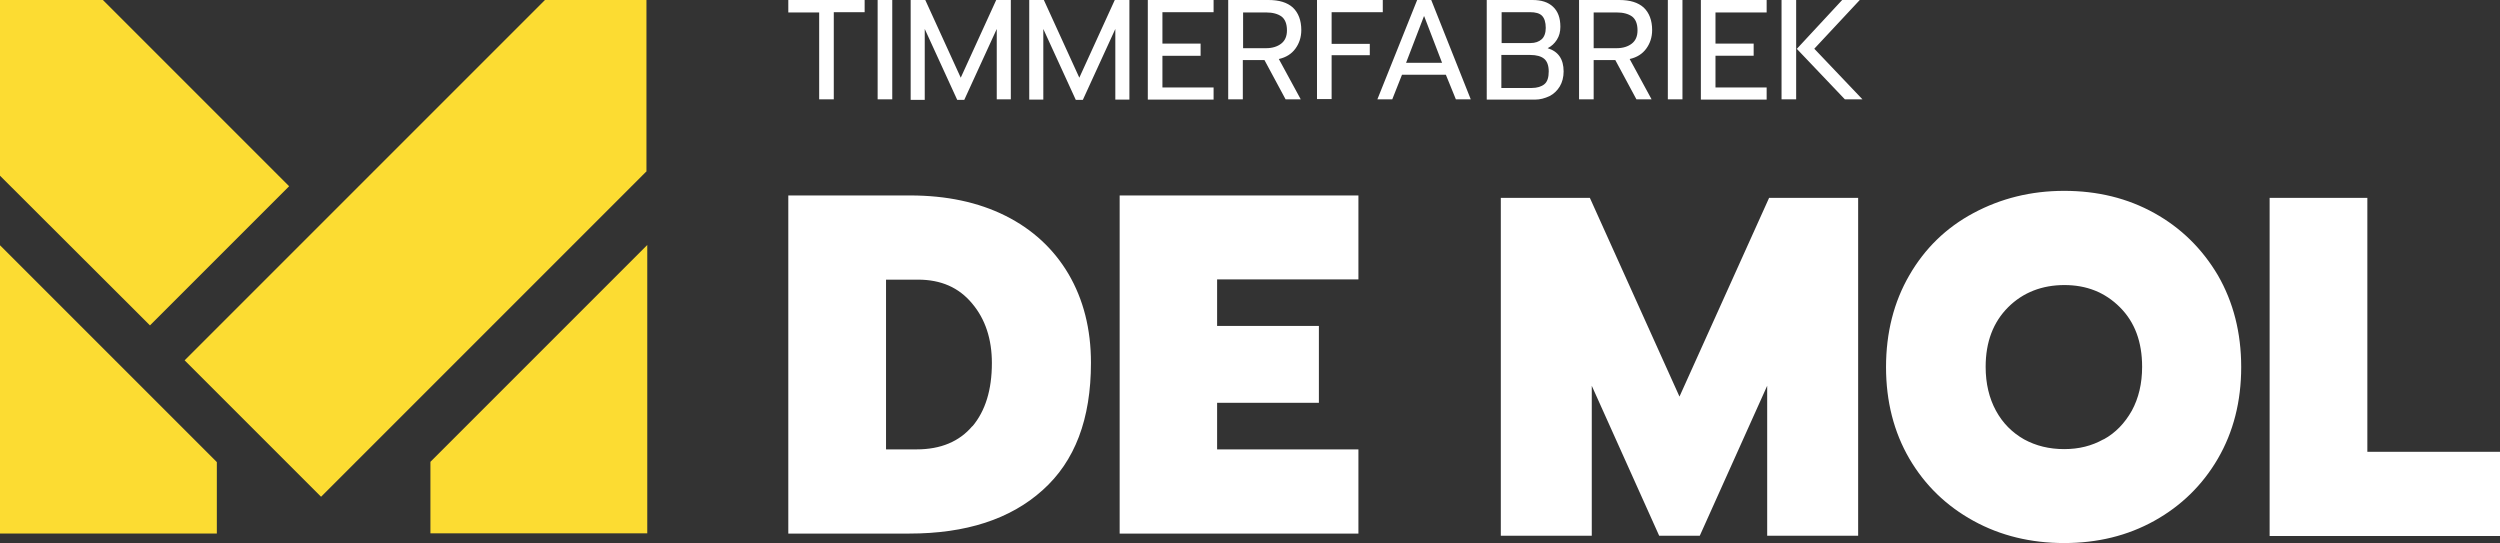 <svg xmlns="http://www.w3.org/2000/svg" id="Laag_1" viewBox="0 0 92.35 20.06"><rect x="0" y="0" width="92.35" height="20.06" fill="#333333" stroke="none"/><defs><style>      .cls-1 {        fill: #fcdc32;      }      .cls-1, .cls-2 {        fill-rule: evenodd;      }      .cls-2 {        fill: #fff;      }    </style></defs><path class="cls-1" d="M23.89,6.32l-12.03,12.03-5.04-5.04L20.13,0h3.75v6.32ZM3.8,0l6.88,6.88-5.14,5.14L0,6.49V0h3.8ZM0,9.06v10.65h8.01v-2.64L0,9.06ZM23.91,19.7v-10.65l-8.01,8.01v2.64h8.01Z"></path><path class="cls-2" d="M30.26.46h-1.14V0h2.82v.45h-1.14v3.22h-.54s0-3.22,0-3.22ZM33.63,7.22h-4.51v12.49h4.47c2.09,0,3.73-.53,4.92-1.6,1.2-1.07,1.79-2.63,1.79-4.71,0-1.25-.28-2.34-.83-3.28-.55-.93-1.33-1.65-2.33-2.15-1-.5-2.18-.75-3.52-.75ZM35.92,15.74c-.48.57-1.17.86-2.06.86h0s-1.13,0-1.13,0v-6.27h1.18c.85,0,1.51.29,2,.88.49.58.73,1.32.73,2.2,0,.99-.24,1.77-.72,2.34ZM50.18,7.22h-8.82v12.49h8.82v-3.11h-5.22v-1.72h3.76v-2.84h-3.76v-1.72h5.22s0-3.11,0-3.11ZM32.96,0h-.54v3.67h.54V0ZM33.64,0h.54l1.31,2.87L36.8,0h.54v3.67h-.52V1.07l-1.2,2.62h-.26l-1.2-2.62v2.62h-.52V0ZM38.56,0h-.54v3.68h.52V1.07l1.2,2.62h.26l1.2-2.62v2.61h.52V0h-.54l-1.31,2.87S38.56,0,38.56,0ZM42.4,0h2.43v.45h-1.89v1.16h1.41v.45h-1.41v1.17h1.89v.45h-2.43s0-3.68,0-3.68ZM46.85,0h-1.48v3.67h.54v-1.45h.8l.78,1.45h.56l-.81-1.49c.27-.06.47-.19.61-.38.14-.19.22-.42.22-.69,0-.36-.11-.64-.31-.83-.21-.19-.51-.28-.9-.28ZM47.33,1.61c-.14.11-.33.17-.56.17h-.85V.46h.85c.24,0,.43.05.57.15.13.1.2.27.2.51,0,.22-.07.38-.21.49ZM48.66,0h2.42v.45h-1.89v1.17h1.41v.42h-1.41v1.62h-.54V0ZM52.87,0h-.52l-1.47,3.67h.55l.36-.91h1.62l.37.91h.55S52.87,0,52.87,0ZM52.61.6l.66,1.72h-1.33s.66-1.72.66-1.72ZM54.93,0h1.68c.33,0,.58.08.76.25.18.17.27.41.27.74,0,.18-.04.34-.13.48-.09.14-.2.24-.34.31.39.12.59.4.59.86,0,.21-.05.4-.14.55-.09.15-.22.28-.38.36-.17.08-.35.13-.54.13h-1.78V0ZM56.54,1.59c.17,0,.31-.05.41-.14.1-.09.15-.24.15-.42,0-.21-.05-.36-.14-.45-.09-.09-.24-.13-.44-.13h-1.05v1.14h1.08s0,0,0,0ZM56.58,3.25c.2,0,.36-.05.47-.14.11-.09.16-.25.16-.47s-.06-.38-.17-.47c-.11-.09-.28-.14-.51-.14h-1.07v1.22s1.12,0,1.12,0ZM59.81,0h-1.48v3.67h.54v-1.45h.8l.78,1.45h.56l-.81-1.49c.27-.06.47-.19.61-.38.14-.19.22-.42.22-.69,0-.36-.11-.64-.31-.83-.21-.19-.51-.28-.9-.28ZM60.28,1.61c-.14.11-.33.17-.56.17h-.85V.46h.85c.24,0,.43.05.57.15.13.1.2.27.2.51,0,.22-.07.38-.21.49ZM61.61,0h.54v3.67h-.54V0ZM65.26,0h-2.43v3.68h2.43v-.45h-1.89v-1.17h1.41v-.45h-1.41V.46h1.89V0ZM65.81,0h.54v3.67h-.54V0ZM66.37,1.81L68.05,0h.65l-1.68,1.8,1.78,1.87h-.65l-1.78-1.87ZM58.73,7.31h-3.29v12.48h3.36v-5.54l2.49,5.54h1.5l2.49-5.54v5.54h3.36V7.31h-3.29l-3.31,7.34s-3.31-7.34-3.31-7.34ZM72.9,19.24c-1-.55-1.79-1.31-2.37-2.3-.57-.98-.86-2.11-.86-3.38s.29-2.41.86-3.39c.57-.99,1.36-1.76,2.37-2.3s2.12-.82,3.35-.82,2.34.27,3.33.82c.99.55,1.77,1.32,2.35,2.3.57.99.86,2.12.86,3.39s-.29,2.4-.86,3.38c-.57.98-1.36,1.75-2.35,2.3-.99.55-2.1.82-3.33.82s-2.35-.27-3.35-.82ZM77.71,16.23c.44-.24.78-.6,1.04-1.06.25-.46.38-1,.38-1.62,0-.92-.27-1.65-.82-2.2-.55-.55-1.23-.82-2.05-.82s-1.53.27-2.08.82c-.55.55-.83,1.28-.83,2.2,0,.62.13,1.16.38,1.62.25.46.6.81,1.04,1.06.44.24.93.36,1.48.36s1.02-.12,1.45-.36c0,0,0,0,0,0ZM87.44,7.31h-3.6v12.49h8.51v-3.11h-4.9V7.31Z"></path></svg>